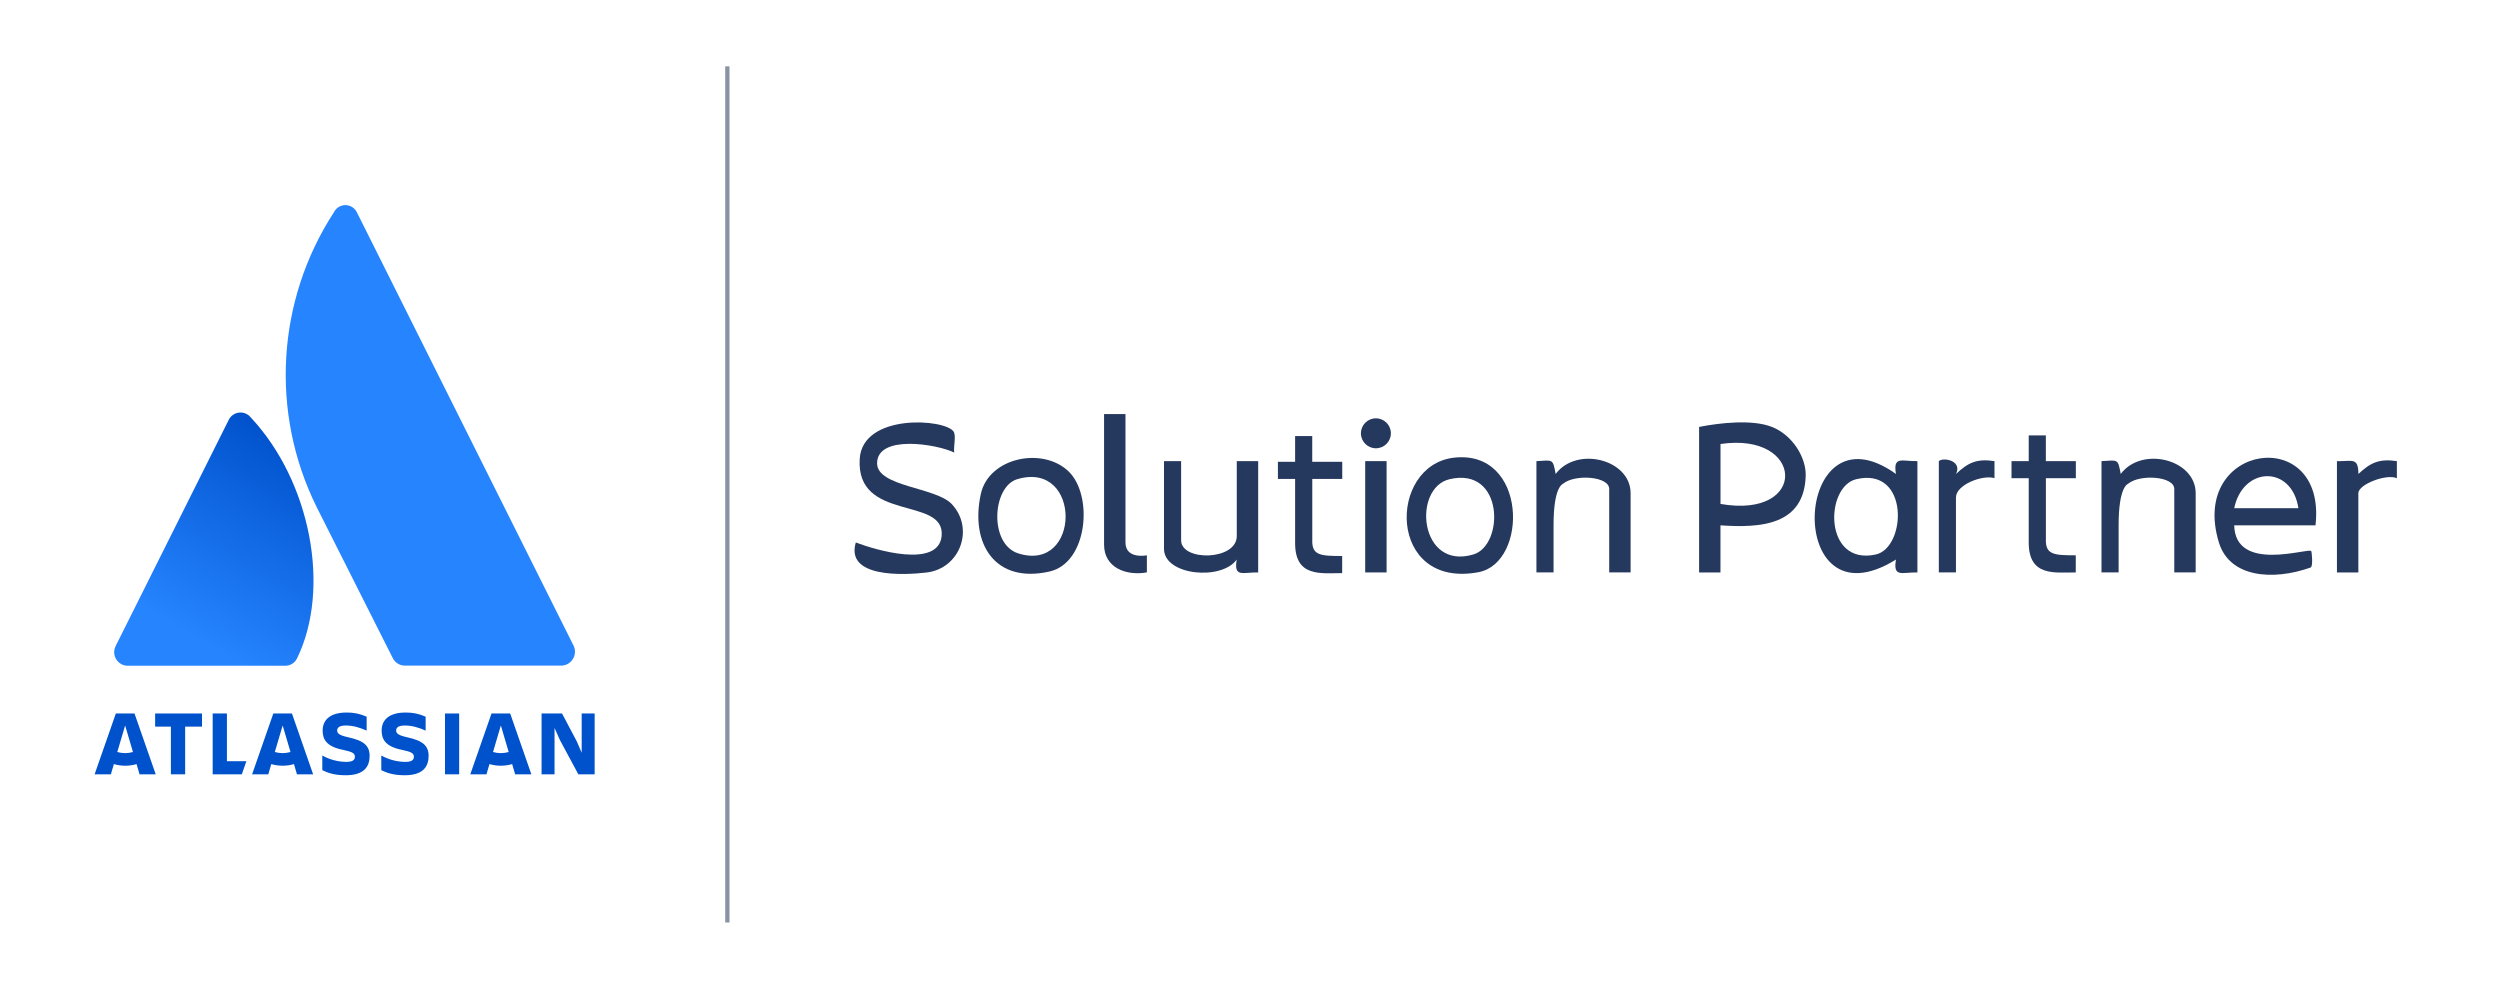 <?xml version="1.0" encoding="UTF-8"?><svg id="Layer_1" xmlns="http://www.w3.org/2000/svg" xmlns:xlink="http://www.w3.org/1999/xlink" viewBox="0 0 584 231"><defs><style>.cls-1{fill:none;stroke:#8993a4;stroke-miterlimit:10;}.cls-2{fill:#25385d;}.cls-3{fill:url(#linear-gradient);}.cls-4{fill:#0052cc;}.cls-5{fill:#2684ff;}</style><linearGradient id="linear-gradient" x1="73.13" y1="-2055.62" x2="45.26" y2="-2103.91" gradientTransform="translate(0 -1949.96) scale(1 -1)" gradientUnits="userSpaceOnUse"><stop offset="0" stop-color="#0052cc"/><stop offset=".92" stop-color="#2684ff"/></linearGradient></defs><path id="path13" class="cls-3" d="M58.62,97.56c-1.03-1.34-2.94-1.6-4.29-.58-.39.3-.71.69-.92,1.14l-26.41,52.82c-.78,1.56-.15,3.46,1.41,4.24.44.22.92.33,1.41.34h36.77c1.22.02,2.33-.68,2.83-1.79,7.92-16.27,3.12-41.28-10.8-56.17Z"/><path id="path15" class="cls-5" d="M78,49.59c-13.39,20.6-14.94,46.74-4.07,68.78l17.82,35.36c.53,1.07,1.62,1.75,2.81,1.76h36.77c1.79-.15,3.12-1.72,2.98-3.51-.03-.35-.12-.7-.26-1.03l-50.68-101.35c-.71-1.48-2.49-2.11-3.97-1.4-.61.29-1.1.79-1.4,1.4Z"/><polygon id="polygon17" class="cls-4" points="130.82 172.92 135.1 180.88 138.91 180.88 138.91 166.67 135.88 166.67 135.88 175.84 134.73 173.18 131.29 166.67 126.51 166.67 126.51 180.88 129.54 180.88 129.54 170.05 130.82 172.92"/><rect id="rect19" class="cls-4" x="103.95" y="166.67" width="3.31" height="14.21"/><path id="path21" class="cls-4" d="M100.13,176.68c0-2.49-1.32-3.65-5.04-4.46-2.05-.45-2.55-.91-2.55-1.57,0-.82.73-1.17,2.09-1.17,1.64,0,3.27.5,4.8,1.19v-3.25c-1.47-.67-3.08-1-4.7-.97-3.68,0-5.58,1.6-5.58,4.22,0,2.09.97,3.76,4.78,4.5,2.27.48,2.75.84,2.75,1.6s-.48,1.21-2.09,1.21c-1.93-.04-3.83-.55-5.52-1.49v3.42c1.15.56,2.66,1.19,5.48,1.19,3.98,0,5.56-1.77,5.56-4.41"/><path id="path23" class="cls-4" d="M86.35,176.68c0-2.49-1.31-3.65-5.04-4.46-2.05-.45-2.55-.91-2.55-1.57,0-.82.74-1.17,2.09-1.17,1.64,0,3.27.5,4.8,1.19v-3.25c-1.47-.67-3.08-1-4.7-.97-3.67,0-5.58,1.6-5.58,4.22,0,2.09.97,3.76,4.78,4.5,2.27.48,2.75.84,2.75,1.6s-.48,1.21-2.09,1.21c-1.93-.04-3.83-.55-5.52-1.49v3.42c1.15.56,2.66,1.19,5.48,1.19,3.98,0,5.56-1.77,5.56-4.41"/><polygon id="polygon25" class="cls-4" points="53.01 177.81 53.01 166.67 49.68 166.67 49.68 180.88 56.49 180.88 57.56 177.81 53.01 177.81"/><polygon id="polygon27" class="cls-4" points="43.25 180.88 43.25 169.74 47.19 169.74 47.19 166.67 36.24 166.67 36.24 169.74 39.92 169.74 39.92 180.88 43.25 180.88"/><path id="path29" class="cls-4" d="M31.42,166.67h-4.36l-4.96,14.21h3.8l.7-2.39c1.73.51,3.57.51,5.3,0l.7,2.39h3.78l-4.96-14.21ZM29.23,175.93c-.62,0-1.23-.09-1.83-.26l1.83-6.2,1.83,6.2c-.59.17-1.21.26-1.83.26Z"/><path id="path31" class="cls-4" d="M68.21,166.67h-4.36l-4.96,14.21h3.78l.7-2.39c1.73.51,3.57.51,5.3,0l.7,2.39h3.78l-4.95-14.21ZM66.03,175.93c-.62,0-1.23-.09-1.83-.26l1.83-6.2,1.83,6.2c-.59.17-1.21.26-1.83.26Z"/><path id="path33" class="cls-4" d="M119.18,166.67h-4.36l-4.96,14.21h3.78l.7-2.39c1.73.51,3.57.51,5.3,0l.7,2.39h3.79l-4.95-14.21ZM117,175.93c-.62,0-1.23-.09-1.83-.26l1.83-6.2,1.83,6.2c-.59.17-1.21.26-1.83.26Z"/><path class="cls-2" d="M559.91,111.72c-2.29-1.11-9,1.37-9,3.5v18.5h-5v-26c3.53.09,5-1,5.01,3,2.84-2.68,4.92-3.61,8.99-3v4Z"/><path class="cls-2" d="M413.91,99.72c5,2,8.02,7.3,7.9,11.41-.33,11.63-10.59,12.23-19.91,11.59v11.01s-4.99,0-4.99,0v-34c5-1,12.56-1.78,17,0ZM401.91,117.72c20.62,3.6,19.66-16.92,0-14v14Z"/><path class="cls-2" d="M222.78,100.86c.61.96-.08,3.51.13,4.86-4-1.98-18.01-4.29-18.02,2.5,0,5.53,13.74,5.55,17.47,9.56,5.32,5.72,1.92,15.04-5.92,15.96-5.6.66-18.98,1.2-16.52-7.02,4.45,1.72,19.35,6.17,20.05-1.55.84-9.34-20.06-3.1-19.14-17.99.66-10.7,20.01-9.38,21.96-6.33Z"/><path class="cls-2" d="M447.91,133.72c-3.53-.08-5.76,1.3-5.01-3.01-26.42,16.45-24.2-37.3,0-19.99-.75-4.31,1.48-2.92,5.01-3v26ZM433.62,111.94c-7.37,1.75-7.64,20.27,4.56,17.59,7.18-1.58,7.92-20.55-4.56-17.59Z"/><path class="cls-2" d="M540.91,122.72h-19c.28,11.14,17.27,5.2,17.99,6,.13.14.48,3.62-.14,3.85-8.85,3.15-18.91,2.33-21.41-5.8-7.16-23.3,25.26-27.86,22.55-4.05ZM521.91,118.72h15c-1.54-10.1-12.94-9.86-15,0Z"/><path class="cls-2" d="M339.67,106.91c17.14-1.94,17.39,24.58,5.68,26.76-21.3,3.96-21.26-25-5.68-26.76ZM338.62,111.94c-8.75,2.06-7.08,21.35,5.57,17.58,7.22-2.15,7.18-20.57-5.57-17.58Z"/><path class="cls-2" d="M249.56,110.06c5.87,5.54,4.6,21.39-4.37,23.44-12.67,2.91-18.6-6.39-16.08-18.07,1.84-8.55,14.36-11.12,20.45-5.37ZM237.62,111.94c-5.86,1.74-6.62,15.16.24,17.33,14.68,4.64,14.91-21.83-.24-17.33Z"/><path class="cls-2" d="M275.91,107.72v18.5c0,4.96,13,4.76,13-1v-17.5h5v26c-3.53-.08-5.76,1.3-5.01-3.01-3.57,5-16.99,3.71-16.99-2.49v-20.5h4Z"/><path class="cls-2" d="M380.91,133.72h-5v-19.5c0-2.98-8-3.5-10.75-1.24-.19.15-2.25.74-2.25,9.74v11h-4v-26c3.87-.21,3.82-.64,4.49,3,4.9-6.57,17.51-3.44,17.51,4.5v18.5Z"/><path class="cls-2" d="M262.91,96.72v30c0,4,5,3,5,3,0,0,0,2.38,0,3.99-4.81.85-10-1.06-10-6.49v-30.5h5Z"/><path class="cls-2" d="M477.91,126.22c0,3.37,2,3.5,6.99,3.5v4c-4.99,0-10.99,1-10.99-7,0-7,0-10,0-15.01h-4.02s0-3.99,0-3.99h4.02s0-6.01,0-6.01h4s0,6.01,0,6.01h7.01s0,3.99,0,3.99h-7v14.5Z"/><path class="cls-2" d="M452.91,107.72c1.01-.97,5.56-.13,4.01,3,2.86-2.69,4.89-3.62,8.99-3v3.97c-2.76-.83-9,1.52-9,4.52v17.5h-4v-26Z"/><rect class="cls-2" x="318.91" y="107.72" width="5" height="26"/><path class="cls-2" d="M512.91,133.72h-5v-19.5c0-2.98-8-3.5-10.75-1.24-.19.15-2.25.74-2.25,9.74v11h-4v-26c3.87-.21,3.82-.64,4.49,3,4.9-6.57,17.51-3.44,17.51,4.5v18.5Z"/><path class="cls-2" d="M306.54,126.38c0,3.37,2,3.5,6.99,3.5v4c-4.99,0-10.99,1-10.99-7,0-7,0-10,0-15.01h-4.02s0-3.99,0-3.99h4.02s0-6.01,0-6.01h4s0,6.01,0,6.01h7.01s0,3.99,0,3.99h-7v14.5Z"/><circle class="cls-2" cx="321.41" cy="101.22" r="3.5"/><line class="cls-1" x1="169.91" y1="15.5" x2="169.91" y2="215.5"/></svg>